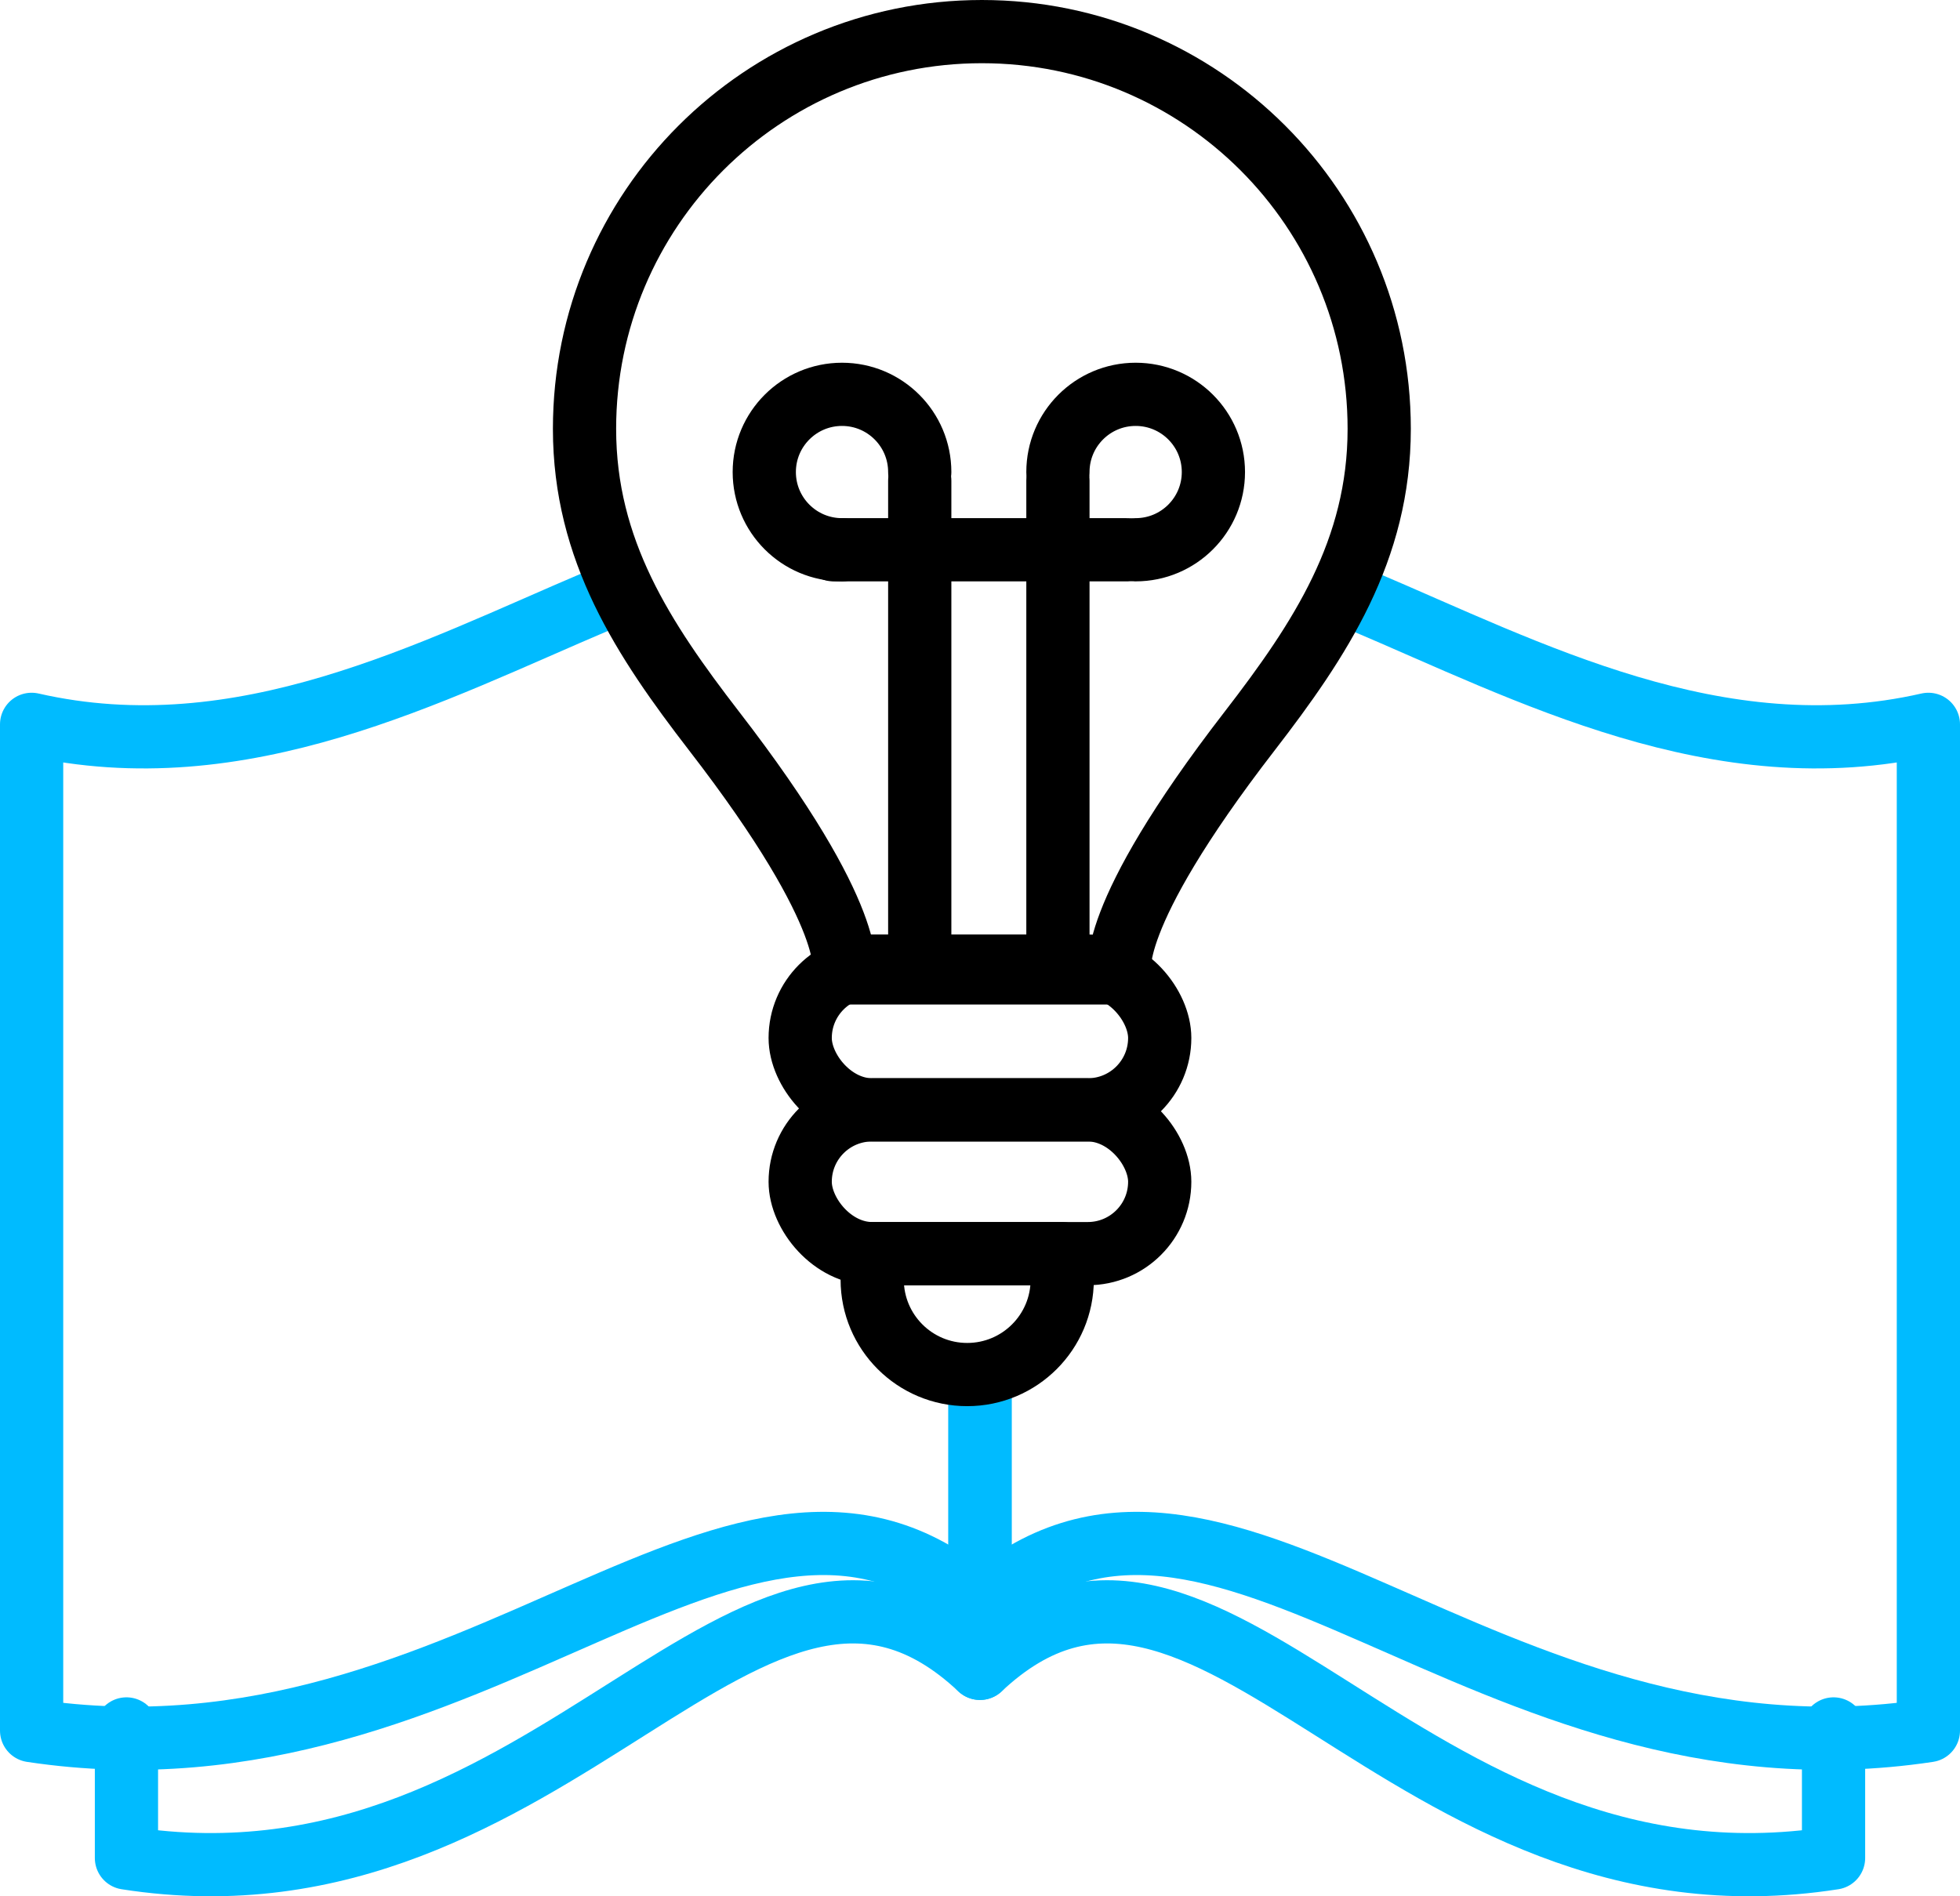 <svg width="62" height="60" viewBox="0 0 62 60" fill="none" xmlns="http://www.w3.org/2000/svg">
    <path d="M18.938 19C13.654 21.239 7.66 24.439 1 22.919V54.758C15.135 56.891 23.5 44.044 31 50.839V44.081" stroke="#00BBFF" stroke-width="2" stroke-linecap="round" stroke-linejoin="round"/>
    <path d="M43.062 19C48.346 21.239 54.34 24.439 61 22.919V54.758C46.865 56.891 38.5 44.044 31 50.839V44.081" stroke="#00BBFF" stroke-width="2" stroke-linecap="round" stroke-linejoin="round"/>
    <path d="M31 52.788C23.763 45.989 17.639 60.924 4 58.789V54.705" stroke="#00BBFF" stroke-width="2" stroke-linecap="round" stroke-linejoin="round"/>
    <path d="M31 52.788C38.237 45.989 44.361 60.924 58 58.789V54.705" stroke="#00BBFF" stroke-width="2" stroke-linecap="round" stroke-linejoin="round"/>
    <path d="M18.49 13.569C18.49 6.627 24.117 1 31.059 1C38.001 1 43.628 6.627 43.628 13.569C43.628 17.41 41.766 20.232 39.529 23.132C34.884 29.143 35.431 30.783 35.431 30.783H26.687C26.687 30.783 27.234 29.143 22.589 23.132C20.352 20.232 18.49 17.41 18.49 13.569Z" stroke="black" stroke-width="2" stroke-linecap="round" stroke-linejoin="round"/>
    <rect x="25.312" y="30.568" width="11.373" height="4.549" rx="2.275" stroke="black" stroke-width="2" stroke-linecap="round" stroke-linejoin="round"/>
    <rect x="25.312" y="35.117" width="11.373" height="4.549" rx="2.275" stroke="black" stroke-width="2" stroke-linecap="round" stroke-linejoin="round"/>
    <path d="M27.59 39.667H33.601V40.487C33.601 42.147 32.255 43.492 30.595 43.492V43.492C28.936 43.492 27.59 42.147 27.59 40.487V39.667Z" stroke="black" stroke-width="2" stroke-linecap="round" stroke-linejoin="round"/>
    <path d="M29.094 30.51V15.209" stroke="black" stroke-width="2" stroke-linecap="round" stroke-linejoin="round"/>
    <path d="M33.465 30.51V15.209" stroke="black" stroke-width="2" stroke-linecap="round" stroke-linejoin="round"/>
    <path d="M29.094 14.936C29.094 13.578 27.993 12.477 26.635 12.477C25.277 12.477 24.176 13.578 24.176 14.936C24.176 16.294 25.277 17.395 26.635 17.395" stroke="black" stroke-width="2" stroke-linecap="round" stroke-linejoin="round"/>
    <path d="M35.924 17.395C37.282 17.395 38.383 16.294 38.383 14.936C38.383 13.578 37.282 12.477 35.924 12.477C34.566 12.477 33.465 13.578 33.465 14.936" stroke="black" stroke-width="2" stroke-linecap="round" stroke-linejoin="round"/>
    <path d="M26.363 17.395H35.653" stroke="black" stroke-width="2" stroke-linecap="round" stroke-linejoin="round"/>
</svg>
